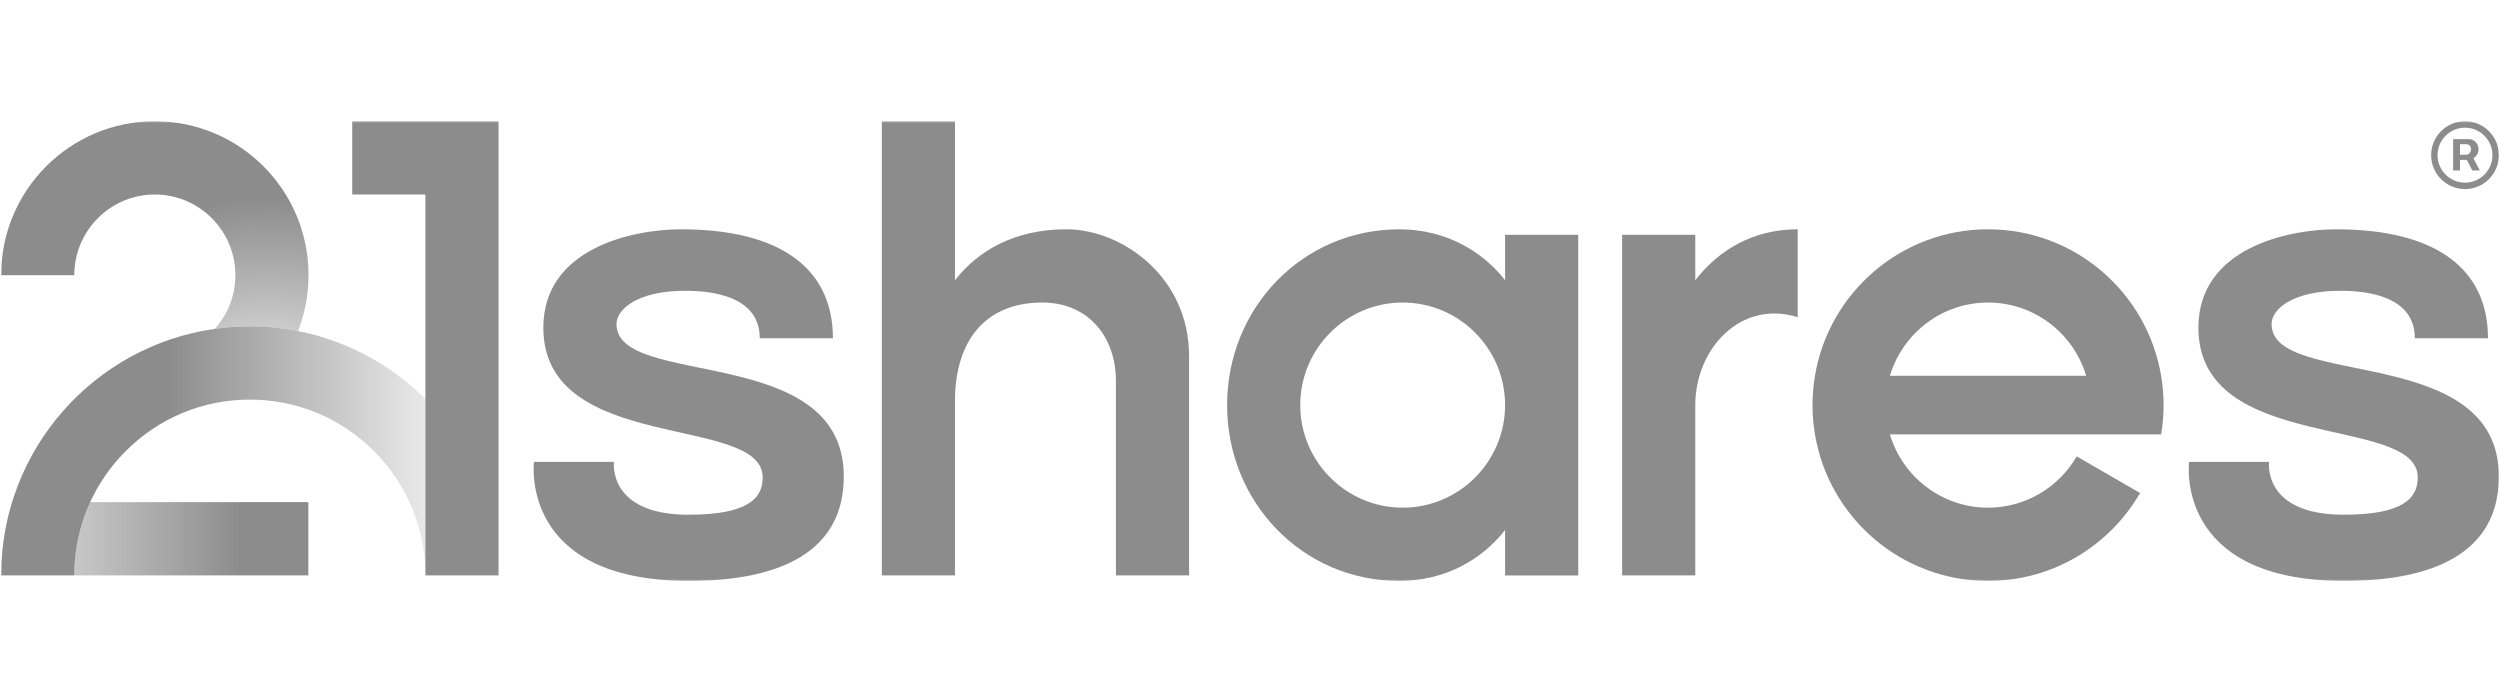 <svg width="559" height="156" viewBox="0 0 559 156" fill="none" xmlns="http://www.w3.org/2000/svg">
<rect width="559" height="156" fill="white"/>
<g clip-path="url(#clip0_791_20)">
<mask id="mask0_791_20" style="mask-type:luminance" maskUnits="userSpaceOnUse" x="0" y="27" width="559" height="103">
<path d="M559 27H0V130H559V27Z" fill="white"/>
</mask>
<g mask="url(#mask0_791_20)">
<path d="M78.763 43.488H95.12V89.218V128.66H111.476V43.488V27.108H78.763V43.488Z" fill="#8C8C8C"/>
<path d="M66.633 74.026C68.142 70.148 68.988 65.939 68.988 61.528C68.988 42.521 53.601 27.112 34.621 27.112C15.641 27.112 0.253 42.521 0.253 61.528H16.61C16.61 51.582 24.689 43.492 34.621 43.492C44.552 43.492 52.632 51.582 52.632 61.528C52.632 66.14 50.884 70.343 48.033 73.533C50.593 73.171 53.206 72.973 55.863 72.973C59.548 72.973 63.148 73.343 66.633 74.026Z" fill="url(#paint0_radial_791_20)"/>
<path d="M68.947 128.66V112.281H20.161C17.836 117.357 16.606 122.913 16.606 128.66H68.947Z" fill="url(#paint1_linear_791_20)"/>
<path d="M66.633 74.026C63.148 73.339 59.548 72.974 55.863 72.974C53.202 72.974 50.59 73.171 48.033 73.533C21.03 77.347 0.253 100.571 0.253 128.661H16.61C16.61 122.914 17.84 117.357 20.165 112.282C22.088 108.087 24.753 104.224 28.107 100.866C35.523 93.439 45.38 89.353 55.863 89.353C66.346 89.353 76.207 93.443 83.619 100.866C91.035 108.292 95.116 118.163 95.116 128.661V89.219C87.476 81.594 77.634 76.191 66.633 74.026Z" fill="url(#paint2_linear_791_20)"/>
<path d="M137.85 72.473C137.85 69.182 142.441 65.017 153.267 65.017C160.031 65.017 169.884 66.581 169.884 75.63H186.24C186.24 60.132 174.632 51.273 152.29 51.273C141.487 51.273 121.49 55.493 121.49 73.268C121.49 101.631 170.536 92.502 170.536 106.754C170.536 111.449 167.216 115.091 153.956 115.091C135.755 115.091 137.283 103.276 137.283 103.276H119.403C119.403 103.276 115.959 129.888 154.031 129.888C167.369 129.888 188.674 127.183 188.674 106.545C188.674 76.507 137.85 87.001 137.85 72.47V72.473Z" fill="#8C8C8C"/>
<path d="M444.528 51.269C425.078 51.269 408.942 65.439 405.826 84.027C405.469 86.158 405.275 88.345 405.275 90.58C405.275 92.816 405.472 94.999 405.826 97.133C408.942 115.722 425.078 129.892 444.528 129.892C459.058 129.892 471.733 121.984 478.519 110.236L464.35 102.045C460.385 108.896 452.987 113.516 444.528 113.516C434.175 113.516 425.41 106.597 422.585 97.137H483.229C483.587 95.006 483.781 92.819 483.781 90.584C483.781 88.349 483.583 86.165 483.229 84.031C480.114 65.442 463.977 51.272 444.528 51.272V51.269ZM422.585 84.027C425.406 74.567 434.175 67.648 444.528 67.648C454.881 67.648 463.646 74.567 466.47 84.027H422.585Z" fill="#8C8C8C"/>
<path d="M507.922 72.473C507.922 69.182 512.514 65.017 523.34 65.017C530.103 65.017 539.957 66.581 539.957 75.63H556.313C556.313 60.132 544.705 51.273 522.363 51.273C511.56 51.273 491.562 55.493 491.562 73.268C491.562 101.631 540.609 92.502 540.609 106.754C540.609 111.449 537.288 115.091 524.029 115.091C505.828 115.091 507.356 103.276 507.356 103.276H489.475C489.475 103.276 486.032 129.888 524.104 129.888C537.441 129.888 558.747 127.183 558.747 106.545C558.747 76.507 507.922 87.001 507.922 72.47V72.473Z" fill="#8C8C8C"/>
<path d="M238.402 51.269C226.775 51.269 218.599 56.15 213.534 62.655V27.108H197.178V128.66H213.534V89.681C213.534 76.086 220.414 67.648 233.039 67.648C243.28 67.648 249.519 75.231 249.519 85.203V128.66H265.875V79.582C265.875 61.938 250.939 51.269 238.402 51.269Z" fill="#8C8C8C"/>
<path d="M336.536 62.658C331.472 56.15 323.199 51.273 312.891 51.273C291.209 51.273 274.379 68.872 274.379 90.584C274.379 112.296 291.209 129.896 312.891 129.896C323.199 129.896 331.472 125.014 336.536 118.51V128.668H352.893V52.508H336.536V62.666V62.658ZM336.536 90.58C336.536 103.228 326.262 113.513 313.636 113.513C301.01 113.513 290.736 103.228 290.736 90.58C290.736 77.933 301.006 67.648 313.636 67.648C326.262 67.648 336.533 77.933 336.536 90.577V90.58Z" fill="#8C8C8C"/>
<path d="M379.065 62.658V52.5H362.709V128.664H379.065V90.569C379.073 77.929 389.295 66.935 401.966 70.924V51.269C391.658 51.269 384.13 56.15 379.065 62.654V62.658Z" fill="#8C8C8C"/>
<path d="M548.521 31.109H552.061C552.914 31.109 554.2 31.829 554.2 33.348C554.2 34.315 553.671 35.016 553.056 35.397L554.487 38.11H552.802L551.58 35.74H550.056V38.11H548.521V31.113V31.109ZM551.476 34.598C551.893 34.598 552.515 34.18 552.515 33.348C552.515 32.516 551.871 32.247 551.513 32.247H550.056V34.598H551.476Z" fill="#8C8C8C"/>
<path d="M551.174 28.549C554.558 28.549 557.312 31.307 557.312 34.695C557.312 38.084 554.558 40.842 551.174 40.842C547.79 40.842 545.036 38.084 545.036 34.695C545.036 31.307 547.79 28.549 551.174 28.549ZM551.174 27.108C546.993 27.108 543.602 30.504 543.602 34.692C543.602 38.879 546.993 42.275 551.174 42.275C555.355 42.275 558.747 38.879 558.747 34.692C558.747 30.504 555.355 27.108 551.174 27.108Z" fill="#8C8C8C"/>
</g>
</g>
<defs>
<radialGradient id="paint0_radial_791_20" cx="0" cy="0" r="1" gradientUnits="userSpaceOnUse" gradientTransform="translate(60.178 103.914) scale(59.72 59.803)">
<stop offset="0.13" stop-color="#8C8C8C" stop-opacity="0"/>
<stop offset="0.22" stop-color="#8C8C8C" stop-opacity="0.11"/>
<stop offset="0.76" stop-color="#8C8C8C" stop-opacity="0.74"/>
<stop offset="1" stop-color="#8C8C8C"/>
</radialGradient>
<linearGradient id="paint1_linear_791_20" x1="53.873" y1="120.469" x2="-17.847" y2="120.469" gradientUnits="userSpaceOnUse">
<stop stop-color="#8C8C8C"/>
<stop offset="1" stop-color="#8C8C8C" stop-opacity="0"/>
</linearGradient>
<linearGradient id="paint2_linear_791_20" x1="37.464" y1="100.817" x2="108.994" y2="100.817" gradientUnits="userSpaceOnUse">
<stop stop-color="#8C8C8C"/>
<stop offset="1" stop-color="#8C8C8C" stop-opacity="0"/>
</linearGradient>
<clipPath id="clip0_791_20">
<rect width="559" height="103" fill="white" transform="translate(0 27)"/>
</clipPath>
</defs>
</svg>
